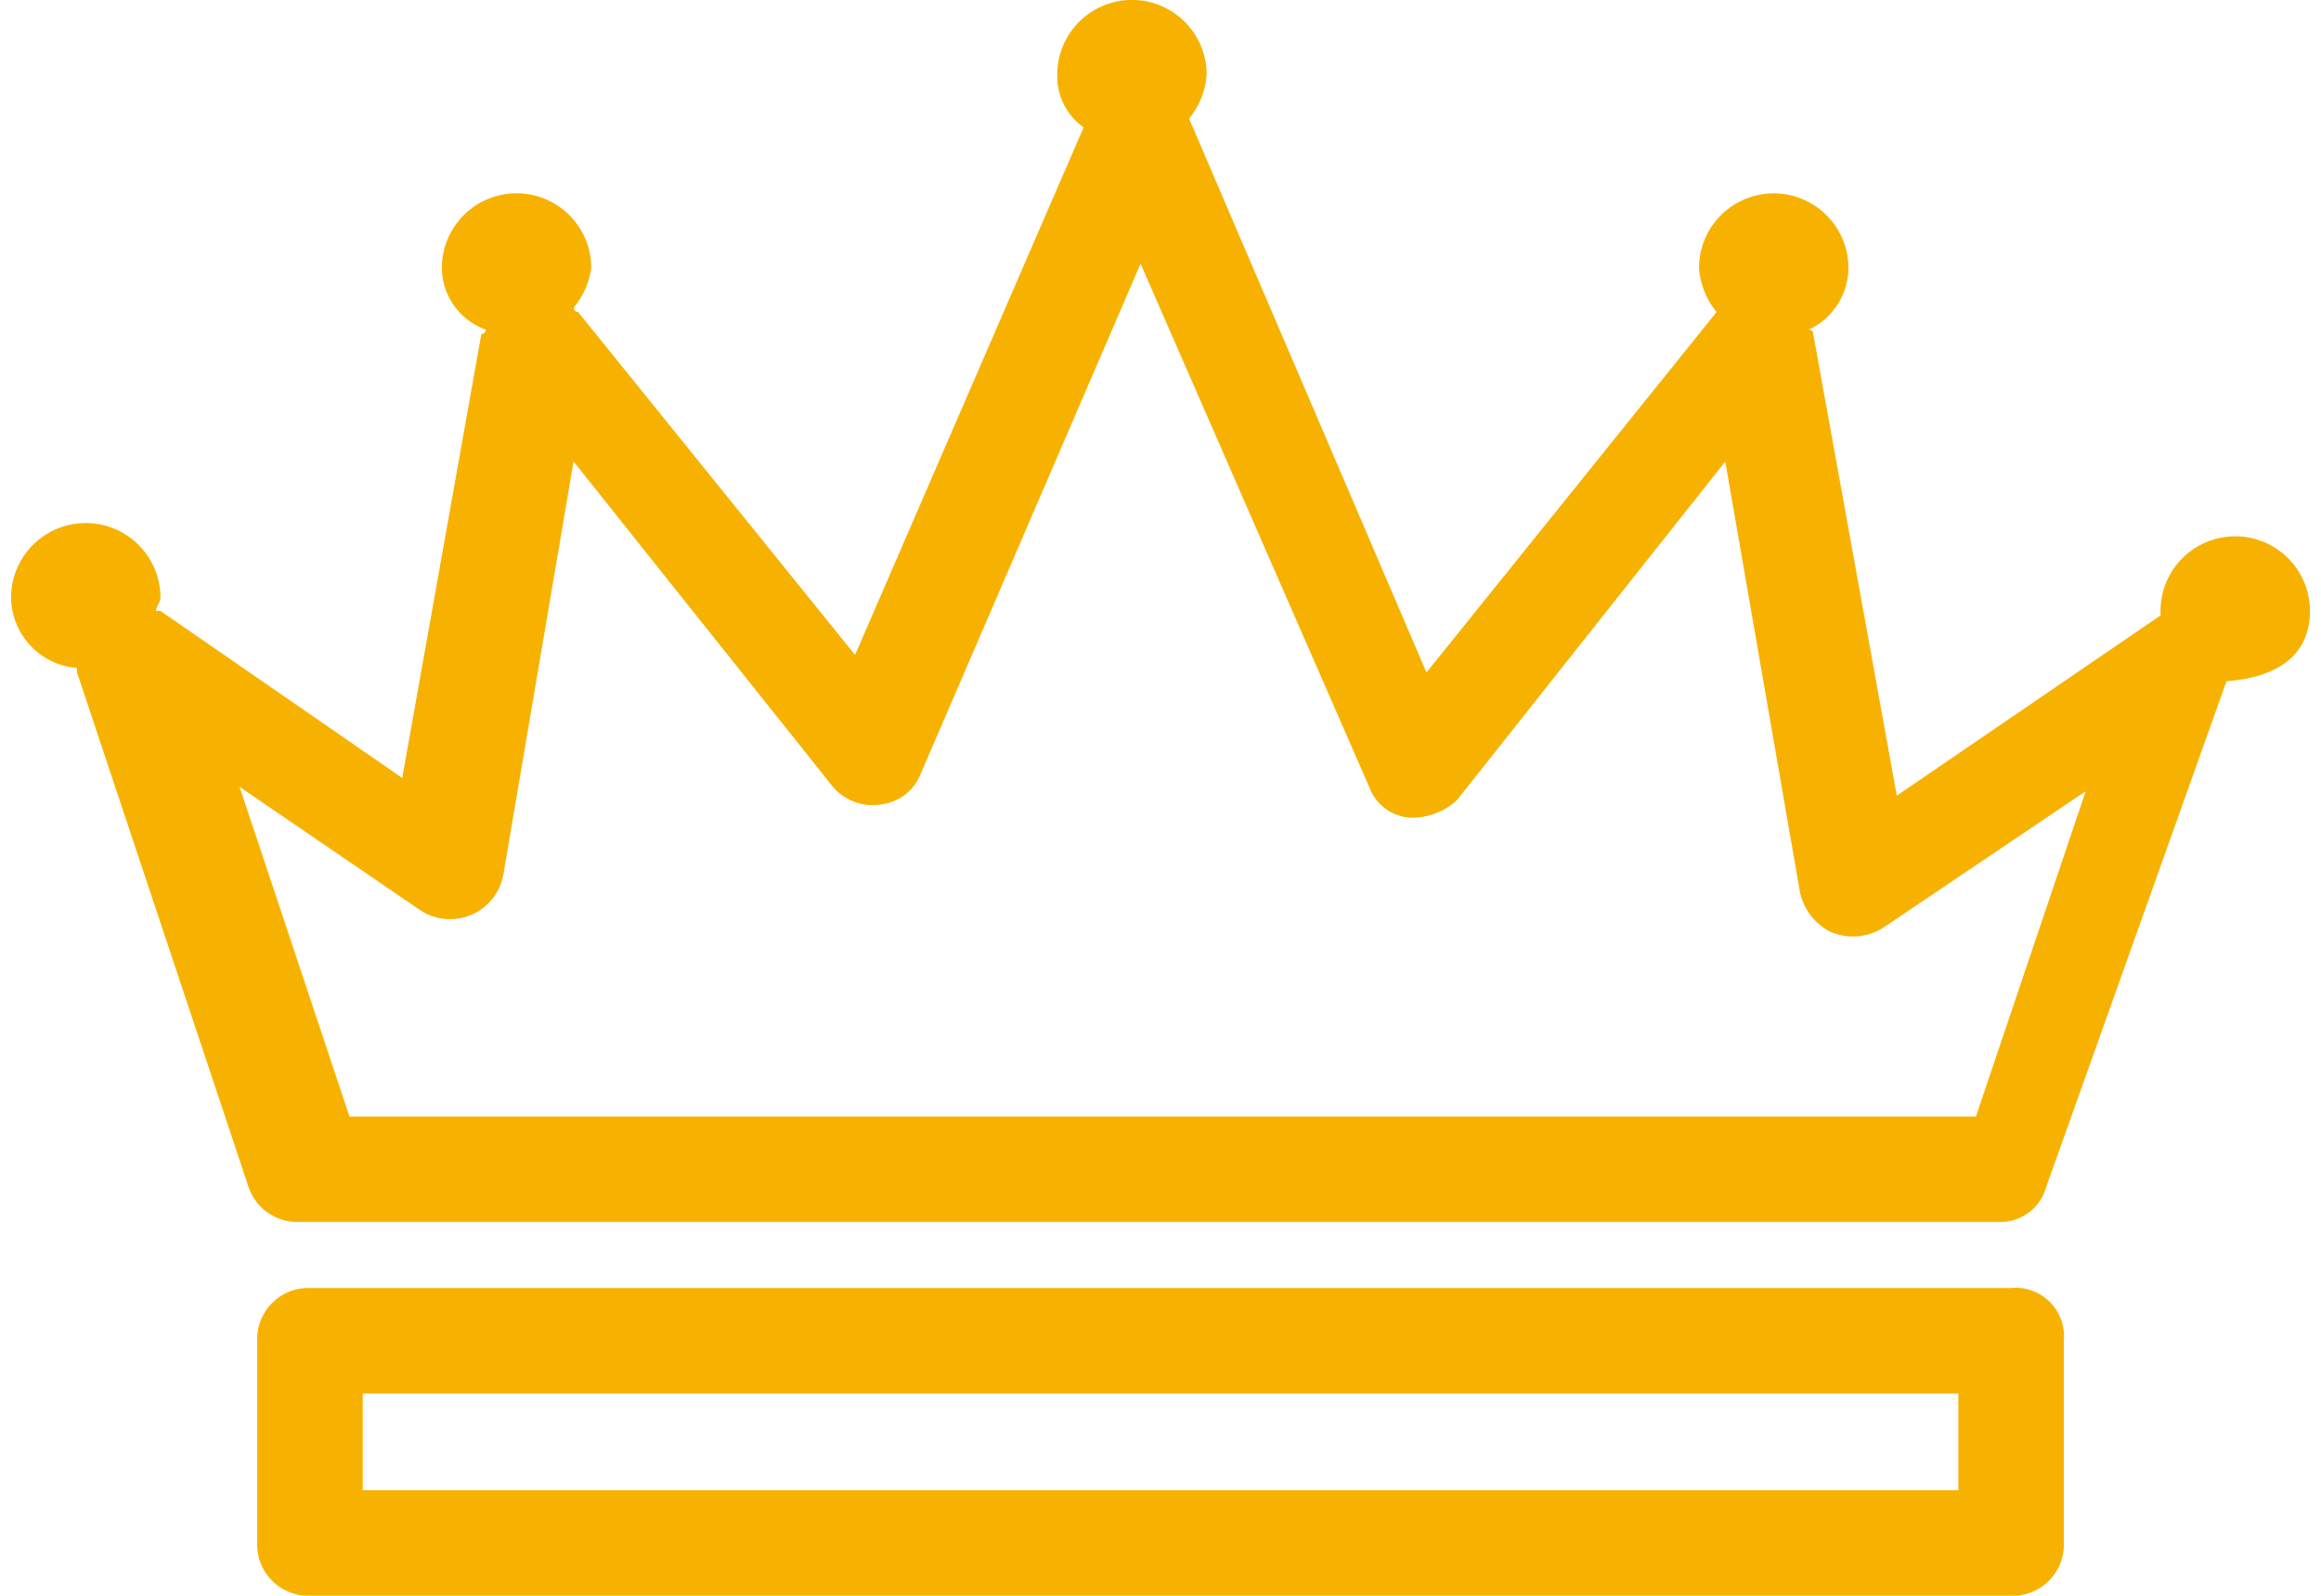 <?xml version="1.0" encoding="UTF-8"?> <svg xmlns="http://www.w3.org/2000/svg" id="Crown" width="58.46" height="40.19" viewBox="0 0 36 24.987"><path id="Path_10102" data-name="Path 10102" d="M162.3,16.668a1.17,1.17,0,0,0-2.34,0v.069l-4.13,2.822-1.308-7.228a.067.067,0,0,0-.069-.069,1.079,1.079,0,0,0,.62-.964,1.17,1.17,0,0,0-2.34,0,1.223,1.223,0,0,0,.275.688h0l-4.543,5.644-3.717-8.673a1.223,1.223,0,0,0,.275-.688,1.17,1.17,0,1,0-2.34,0,.981.981,0,0,0,.413.826l-3.579,8.26-4.337-5.369a.067.067,0,0,1-.069-.069,1.237,1.237,0,0,0,.275-.62,1.17,1.17,0,1,0-2.34,0,1.035,1.035,0,0,0,.688.964.067.067,0,0,1-.069.069l-1.239,6.952-3.786-2.616h-.069c0-.069.069-.138.069-.206a1.17,1.17,0,0,0-2.34,0,1.122,1.122,0,0,0,1.033,1.1v.069l2.685,8.054a.805.805,0,0,0,.757.551h26.639a.746.746,0,0,0,.757-.551l2.822-7.916C161.887,17.7,162.3,17.287,162.3,16.668Zm-5.231,7.916H131.6l-1.721-5.163,2.822,1.927a.847.847,0,0,0,1.308-.551l1.1-6.47,4.061,5.094a.819.819,0,0,0,.757.275.762.762,0,0,0,.619-.482l3.442-7.985,3.579,8.191a.735.735,0,0,0,.62.482,1.035,1.035,0,0,0,.757-.275l4.2-5.3,1.17,6.746a.912.912,0,0,0,.482.62.886.886,0,0,0,.826-.069l3.166-2.134Zm.551,2.685H130.981a.8.8,0,0,0-.826.826v3.166a.8.8,0,0,0,.826.826h26.639a.8.8,0,0,0,.826-.826V28.094A.76.76,0,0,0,157.619,27.268Zm-.826,3.166H131.807V28.92h24.987Z" transform="translate(-126.3 -7.1)" fill="#F7B201"></path></svg> 